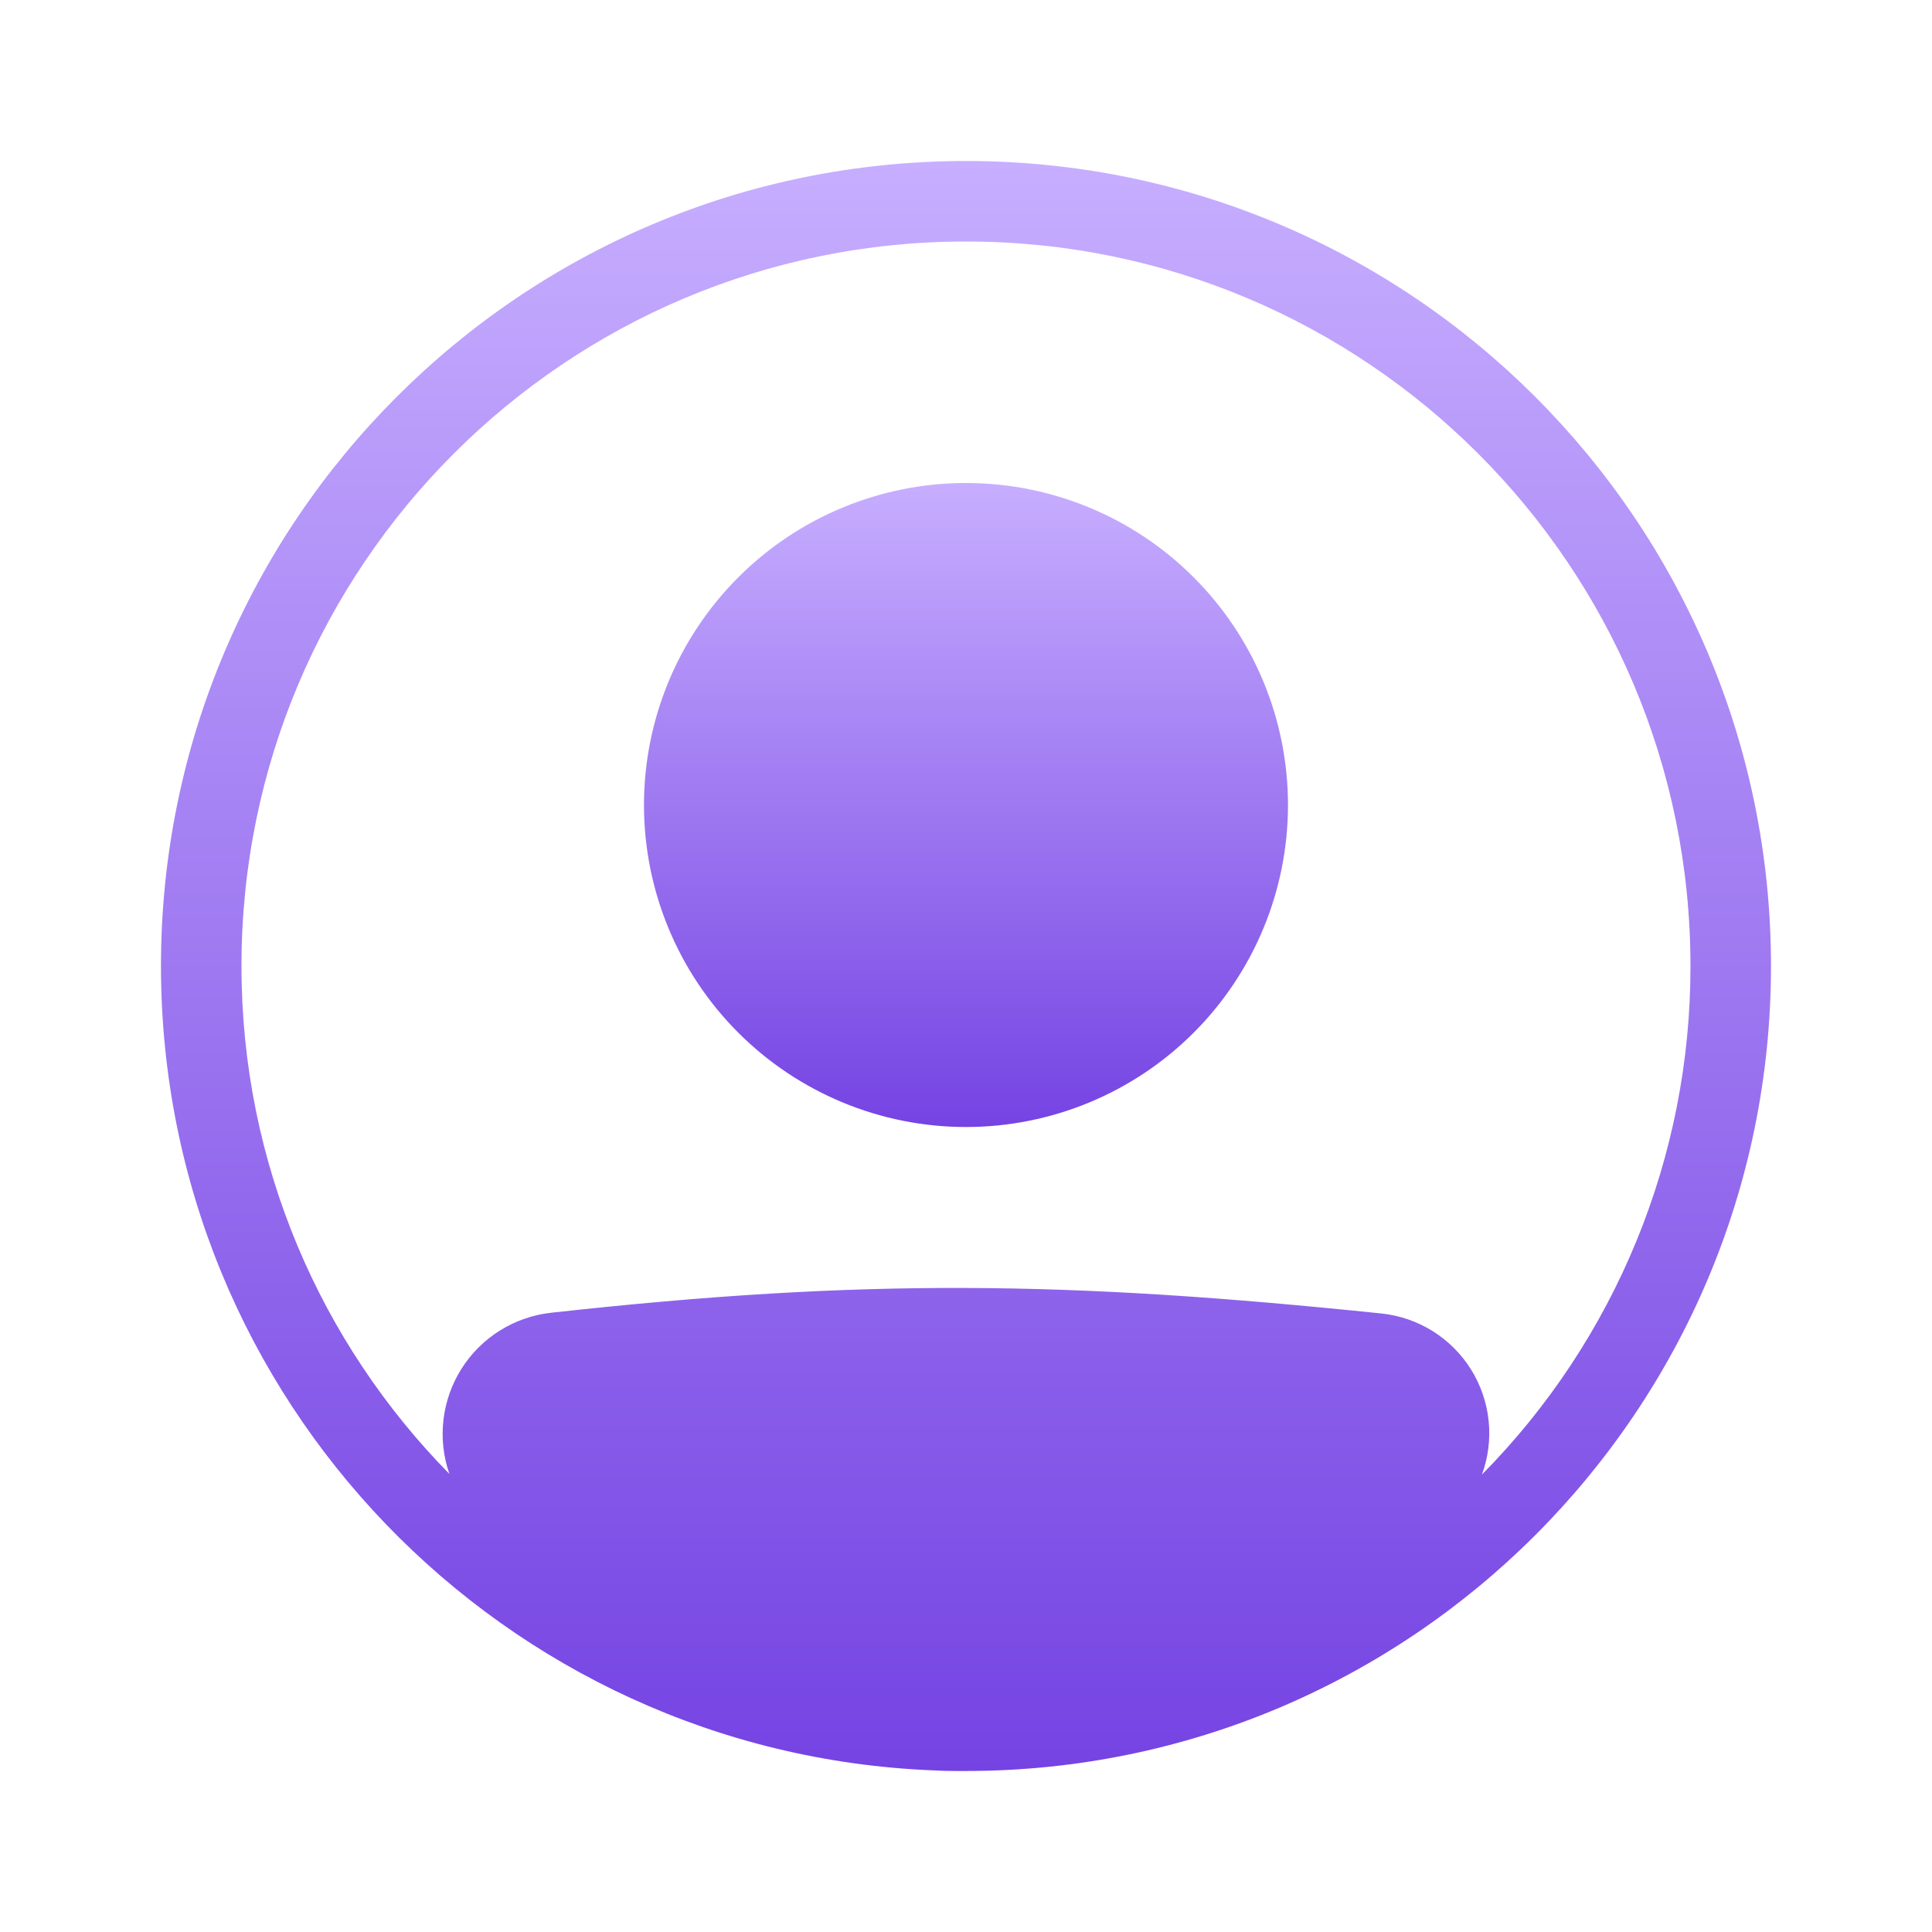 <svg width="56" height="56" viewBox="0 0 56 56" fill="none" xmlns="http://www.w3.org/2000/svg">
<path d="M37.333 23.333C37.333 25.809 36.349 28.183 34.599 29.933C32.849 31.683 30.475 32.667 27.999 32.667C25.524 32.667 23.15 31.683 21.4 29.933C19.649 28.183 18.666 25.809 18.666 23.333C18.666 20.858 19.649 18.484 21.4 16.734C23.15 14.983 25.524 14 27.999 14C30.475 14 32.849 14.983 34.599 16.734C36.349 18.484 37.333 20.858 37.333 23.333Z" fill="url(#paint0_linear_10661_38)"/>
<path fill-rule="evenodd" clip-rule="evenodd" d="M27.047 51.315C14.602 50.815 4.666 40.567 4.666 28C4.666 15.113 15.112 4.667 27.999 4.667C40.886 4.667 51.333 15.113 51.333 28C51.333 40.887 40.886 51.333 27.999 51.333H27.68C27.468 51.333 27.257 51.327 27.047 51.315ZM13.026 42.723C12.852 42.222 12.793 41.689 12.853 41.161C12.913 40.634 13.091 40.128 13.373 39.679C13.656 39.23 14.037 38.85 14.486 38.569C14.935 38.287 15.443 38.11 15.97 38.051C25.065 37.044 30.989 37.135 40.041 38.072C40.568 38.127 41.077 38.302 41.527 38.583C41.977 38.864 42.357 39.244 42.638 39.694C42.919 40.145 43.094 40.653 43.149 41.181C43.204 41.709 43.137 42.242 42.955 42.741C46.834 38.816 49.007 33.518 48.999 28C48.999 16.402 39.597 7 27.999 7C16.401 7 6.999 16.402 6.999 28C6.999 33.735 9.299 38.934 13.026 42.723Z" fill="url(#paint1_linear_10661_38)"/>
<defs>
<linearGradient id="paint0_linear_10661_38" x1="27.999" y1="14" x2="27.999" y2="32.667" gradientUnits="userSpaceOnUse">
<stop stop-color="#C7AEFF"/>
<stop offset="1" stop-color="#7543E3"/>
</linearGradient>
<linearGradient id="paint1_linear_10661_38" x1="27.999" y1="4.667" x2="27.999" y2="51.333" gradientUnits="userSpaceOnUse">
<stop stop-color="#C7AEFF"/>
<stop offset="1" stop-color="#7543E3"/>
</linearGradient>
</defs>
</svg>
